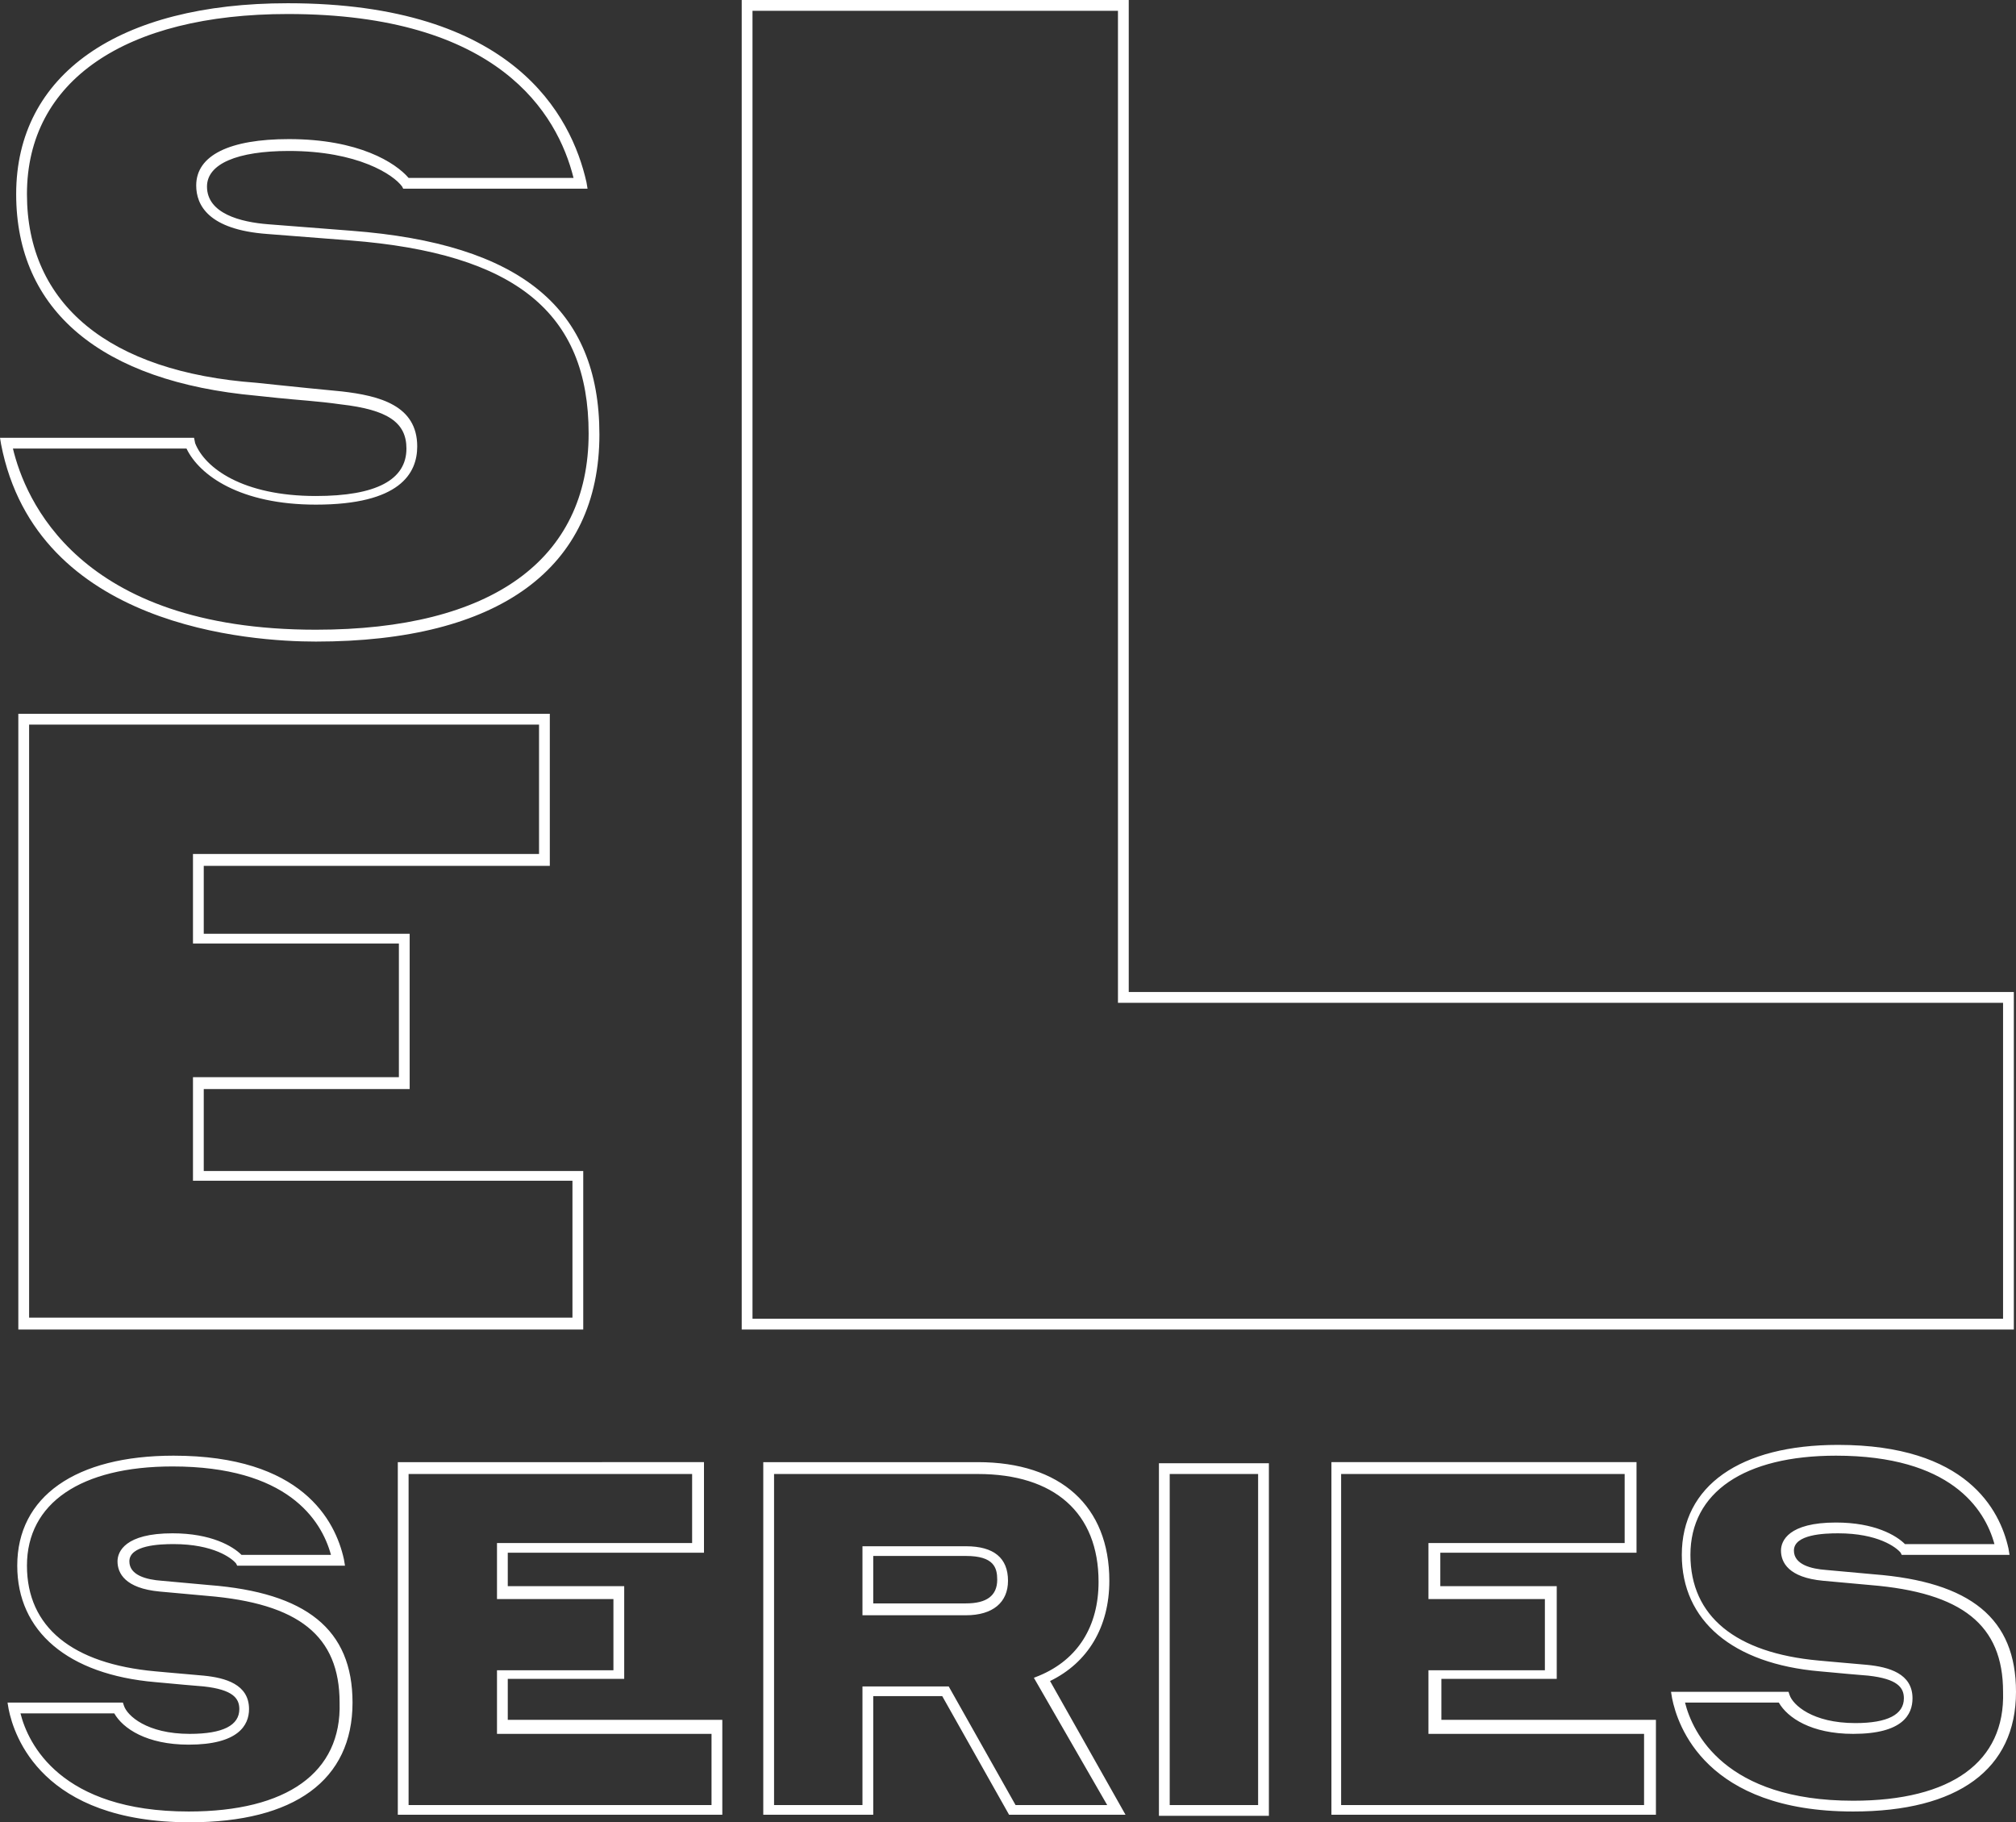 <?xml version="1.0" encoding="UTF-8"?>
<!-- Generator: Adobe Illustrator 21.1.0, SVG Export Plug-In . SVG Version: 6.00 Build 0)  -->
<svg xmlns="http://www.w3.org/2000/svg" xmlns:xlink="http://www.w3.org/1999/xlink" id="Layer_1" x="0px" y="0px" viewBox="0 0 187 169" style="fill: #fff; enable-background:new 0 0 187 169;" xml:space="preserve">
<rect x="0" y="0" width="187" height="169" fill="#333333" stroke="none"/>
<path d="M19.4,147l-4.4-0.4c-1.4-0.1-3-0.5-3-1.8c0-1.5,2.8-1.6,4.1-1.6c3.7,0,5.4,1.3,5.8,1.8l0.1,0.2h10l-0.1-0.6  C31.1,141,28,135,16.1,135c-9.1,0-14.5,3.8-14.5,10.2c0,6.1,4.7,10.1,12.8,10.8l1.1,0.1c1.1,0.1,2.1,0.2,3.4,0.3  c2.7,0.3,3.3,1.1,3.3,2.1c0,1.5-1.5,2.3-4.6,2.3c-4,0-5.8-1.7-6.1-2.6l-0.1-0.3H0.7l0.1,0.6c0.5,2.5,3.1,10.5,16.8,10.5  c9.7,0,15.1-3.9,15.1-11.1C32.7,151.1,28.4,147.7,19.4,147z M17.5,168c-11.9,0-14.9-6.3-15.6-9.1h8.7c0.8,1.4,3,2.9,6.9,2.9  c4.6,0,5.6-1.8,5.6-3.3c0-2.3-2.2-2.9-4.2-3.1c-1.2-0.1-2.3-0.2-3.4-0.3l-1.1-0.1c-7.7-0.7-11.9-4.1-11.9-9.8c0-5.8,5-9.2,13.5-9.2  c10.6,0,13.8,4.9,14.7,8.2h-8.3c-0.8-0.8-2.8-2-6.4-2c-4.4,0-5.1,1.7-5.1,2.6c0,1.1,0.7,2.5,3.9,2.8l4.4,0.4  c8.5,0.7,12.3,3.7,12.3,9.9C31.7,164.4,26.6,168,17.5,168z M51,80.2v-14H1.7v57.1h52.4v-14.7H18.9v-7.6H38V86.6H18.9v-6.3H51z   M37,87.6v12.3H17.9v9.6h35.2v12.7H2.7V67.2H50v12H17.9v8.3H37z M29.3,59.5c17,0,26.3-6.8,26.3-19.2c0-11.7-7.3-17.7-23-18.9  l-7.7-0.6c-2.6-0.2-5.7-1-5.7-3.5c0-2.1,2.8-3.3,7.6-3.3c6.4,0,9.7,2.2,10.5,3.3l0.1,0.2h17.1l-0.1-0.6C53,10.7,47.6,0.3,26.7,0.3  C11,0.3,1.5,6.9,1.5,18c0,10.8,7.9,17.4,22.3,18.7l1.9,0.2c1.9,0.2,3.8,0.3,5.9,0.6c4.4,0.5,6.1,1.7,6.1,4.1c0,2.9-2.8,4.4-8.4,4.4  c-6.8,0-10.3-2.6-11.2-4.9L18,40.6H0l0.1,0.6C3.4,58.2,23.3,59.5,29.3,59.5z M17.3,41.6c1.2,2.5,5,5.2,12,5.2c7.8,0,9.4-2.9,9.4-5.4  c0-3.8-3.5-4.7-7-5.1c-2.2-0.2-4-0.4-6-0.6l-1.9-0.2C10.1,34.5,2.5,28.2,2.5,18c0-10.5,9.1-16.7,24.2-16.7c19.5,0,25,9.2,26.5,15.2  H37.9c-1.2-1.4-4.6-3.6-11.1-3.6c-5.5,0-8.6,1.5-8.6,4.3c0,1.8,1.1,4.1,6.6,4.5l7.7,0.6c15.3,1.2,22.1,6.7,22.1,17.9  c0,11.7-9,18.2-25.3,18.2c-22.1,0-27-12.2-28.1-16.8H17.3z M173.8,146l-4.4-0.4c-1.4-0.1-3-0.5-3-1.8c0-1.5,2.8-1.6,4.1-1.6  c3.7,0,5.4,1.3,5.8,1.8l0.1,0.2h10l-0.1-0.6c-0.8-3.6-3.9-9.6-15.8-9.6c-9.1,0-14.5,3.8-14.5,10.2c0,6.1,4.7,10.1,12.8,10.8l1.1,0.1  c1.1,0.1,2.1,0.2,3.4,0.3c2.7,0.3,3.3,1.1,3.3,2.1c0,1.5-1.5,2.3-4.5,2.3c-4,0-5.8-1.7-6.1-2.6l-0.1-0.3H155l0.1,0.6  c0.5,2.5,3.1,10.5,16.8,10.5c9.7,0,15.1-3.9,15.1-11.1C187,150.1,182.8,146.7,173.8,146z M171.9,167c-11.9,0-14.9-6.3-15.6-9.1h8.7  c0.8,1.4,3,2.9,6.9,2.9c4.6,0,5.5-1.8,5.5-3.3c0-2.3-2.2-2.9-4.2-3.1c-1.2-0.1-2.3-0.2-3.4-0.3l-1.1-0.1c-7.7-0.7-11.9-4.1-11.9-9.8  c0-5.8,5-9.2,13.5-9.2c10.6,0,13.8,4.9,14.7,8.2h-8.3c-0.8-0.8-2.8-2-6.4-2c-4.4,0-5.1,1.7-5.1,2.6c0,1.1,0.7,2.5,3.9,2.8l4.4,0.4  c8.5,0.7,12.3,3.7,12.3,9.9C186,163.4,181,167,171.9,167z M107.5,168.4h10.2v-32.7h-10.2V168.4z M108.5,136.7h8.2v30.7h-8.2V136.7z   M133.6,155.7h10.8v-8.6h-10.8V144h18.2v-8.4h-28.3v32.7h30.1v-8.8h-19.9V155.7z M152.5,160.6v6.8h-28.1v-30.7h26.3v6.4h-18.2v5.2  h10.8v6.6h-10.8v5.9H152.5z M102.9,146.6c0-6.9-4.5-11-12.2-11H70.8v32.7H81v-11h6.4l6.2,11h10.8l-7-12.4  C100.9,154.2,102.9,150.9,102.9,146.6z M102.7,167.4h-8.5l-6.2-11h-8v11h-8.2v-30.7h18.9c7.1,0,11.2,3.6,11.2,10  c0,4.1-1.9,7.2-5.5,8.7l-0.5,0.2L102.7,167.4z M47.1,155.7h10.8v-8.6H47.1V144h18.2v-8.4H36.9v32.7H67v-8.8H47.1V155.7z M66,160.6  v6.8H37.9v-30.7h26.3v6.4H46.1v5.2h10.8v6.6H46.1v5.9H66z M186.8,92h-82.1V0H68.8v123.3h118V92z M185.8,122.3h-116V1h33.9v92h82.1  V122.3z M89.6,143.4H80v6.4h9.6c2.5,0,3.9-1.2,3.9-3.2C93.5,144.5,92.2,143.4,89.6,143.4z M89.6,148.7H81v-4.4h8.6  c2.6,0,2.9,1.1,2.9,2.2C92.5,148,91.5,148.7,89.6,148.7z"></path>
</svg>

